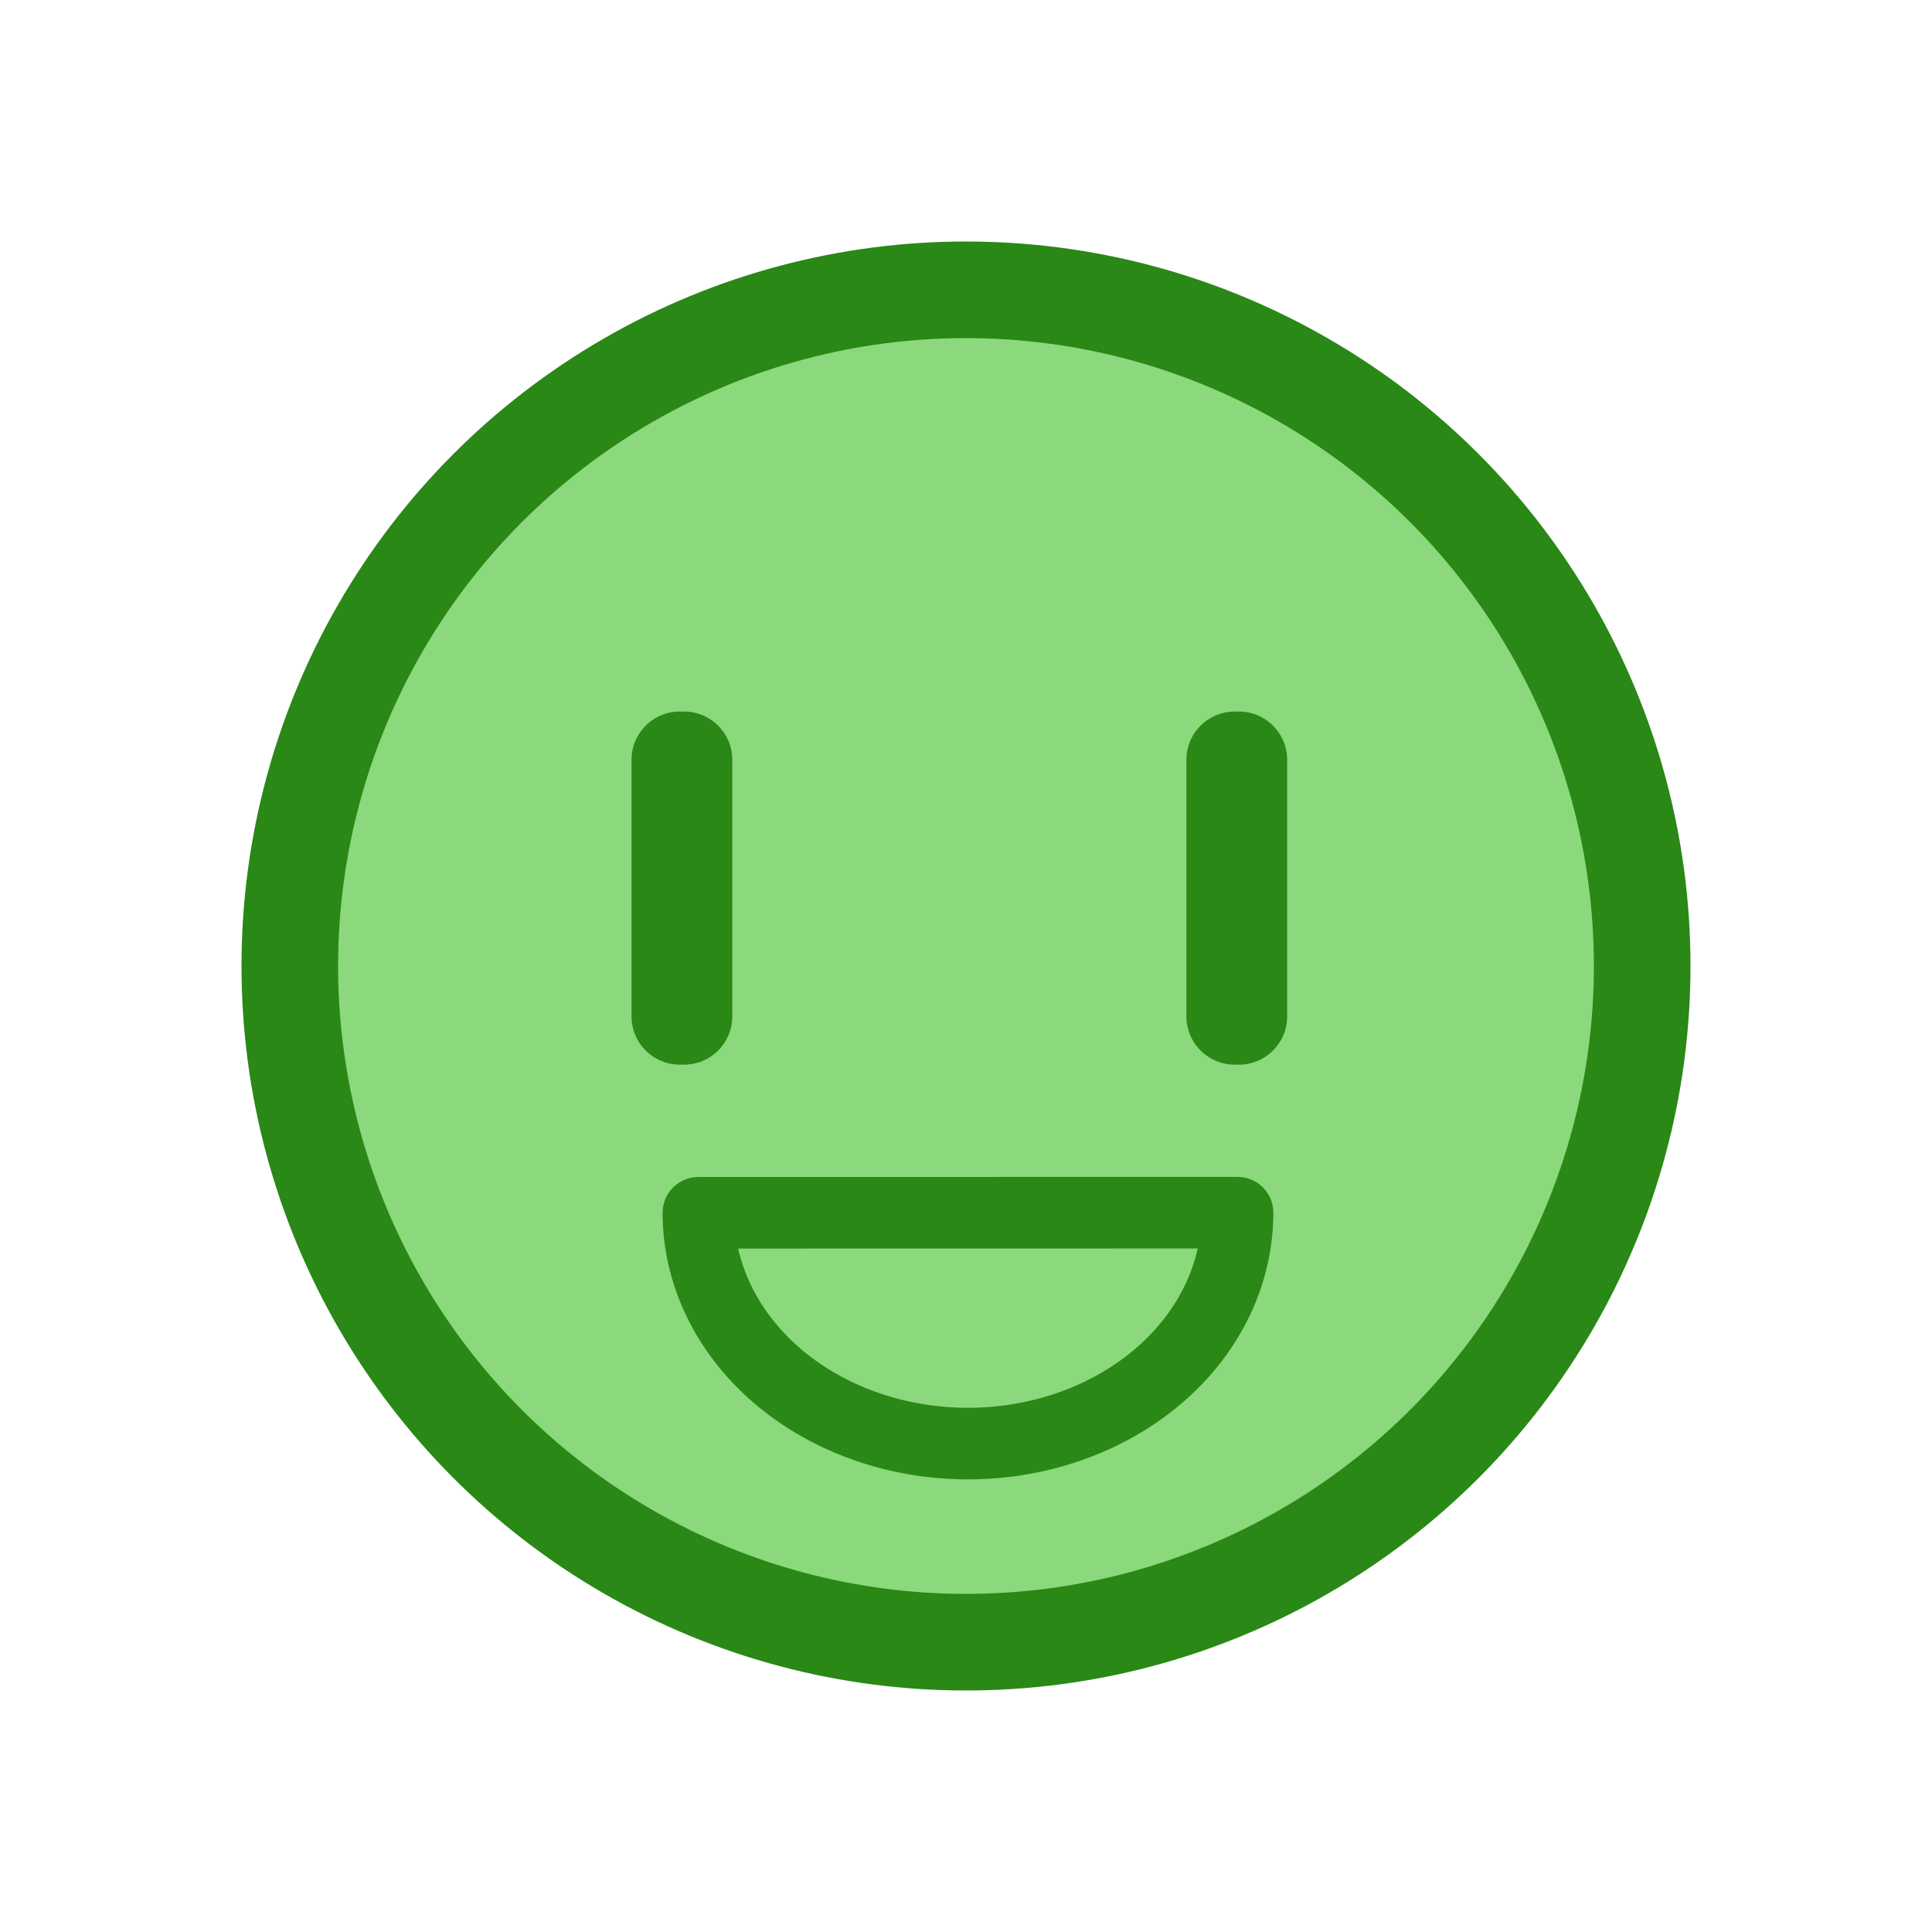 <?xml version="1.0" encoding="UTF-8" standalone="no"?>
<!-- Created with Inkscape (http://www.inkscape.org/) -->

<svg
   width="400"
   height="400"
   viewBox="0 0 400 400"
   version="1.1"
   id="svg1"
   sodipodi:docname="happy_vibrant_icon.svg"
   inkscape:version="1.4.2 (f4327f4, 2025-05-13)"
   xmlns:inkscape="http://www.inkscape.org/namespaces/inkscape"
   xmlns:sodipodi="http://sodipodi.sourceforge.net/DTD/sodipodi-0.dtd"
   xmlns="http://www.w3.org/2000/svg"
   xmlns:svg="http://www.w3.org/2000/svg">
  <sodipodi:namedview
     id="namedview1"
     pagecolor="#ffffff"
     bordercolor="#000000"
     borderopacity="0.25"
     inkscape:showpageshadow="2"
     inkscape:pageopacity="0.0"
     inkscape:pagecheckerboard="0"
     inkscape:deskcolor="#d1d1d1"
     inkscape:document-units="px"
     inkscape:zoom="1.3664839"
     inkscape:cx="141.6043"
     inkscape:cy="201.61233"
     inkscape:window-width="1600"
     inkscape:window-height="811"
     inkscape:window-x="142"
     inkscape:window-y="1071"
     inkscape:window-maximized="1"
     inkscape:current-layer="layer1"
     showgrid="false">
    <inkscape:grid
       id="grid4"
       units="px"
       originx="0"
       originy="0"
       spacingx="1"
       spacingy="1"
       empcolor="#0099e5"
       empopacity="0.302"
       color="#0099e5"
       opacity="0.149"
       empspacing="5"
       enabled="true"
       visible="false" />
  </sodipodi:namedview>
  <defs
     id="defs1" />
  <g
     inkscape:label="Layer 1"
     inkscape:groupmode="layer"
     id="layer1">
    <circle
       style="fill:#8cd87c;fill-opacity:1;fill-rule:nonzero;stroke:#298816;stroke-width:20;stroke-linecap:round;stroke-dasharray:none;stroke-opacity:1"
       id="path1"
       cx="200"
       cy="200"
       r="140" />
    <g
       id="g3"
       style="stroke-width:15;stroke-dasharray:none;stroke:#298816;stroke-opacity:1"
       transform="translate(0,-8)">
      <rect
         style="fill:#ff7575;fill-opacity:1;fill-rule:nonzero;stroke:#298816;stroke-width:20;stroke-linecap:round;stroke-linejoin:round;stroke-dasharray:none;stroke-opacity:1"
         id="rect2-2"
         width="0.865"
         height="53.113"
         x="255.63"
         y="165.314" />
    </g>
    <rect
       style="fill:#b5664c;fill-opacity:1;fill-rule:nonzero;stroke:#298816;stroke-width:20;stroke-linecap:round;stroke-linejoin:round;stroke-dasharray:none;stroke-opacity:1"
       id="rect2"
       width="0.865"
       height="53.113"
       x="140.748"
       y="157.314" />
    <path
       style="fill:none;stroke:#298816;stroke-width:14.82;stroke-linecap:round;stroke-linejoin:round;stroke-dasharray:none;stroke-opacity:1"
       id="path2"
       sodipodi:type="arc"
       sodipodi:cx="200.40878"
       sodipodi:cy="251.07603"
       sodipodi:rx="55.810429"
       sodipodi:ry="47.799545"
       sodipodi:start="0"
       sodipodi:end="3.1412046"
       sodipodi:open="true"
       sodipodi:arc-type="chord"
       d="m 256.219,251.076 a 55.81,47.8 0 0 1 -55.8,47.8 55.81,47.8 0 0 1 -55.821,-47.781 z" />
  </g>
</svg>
